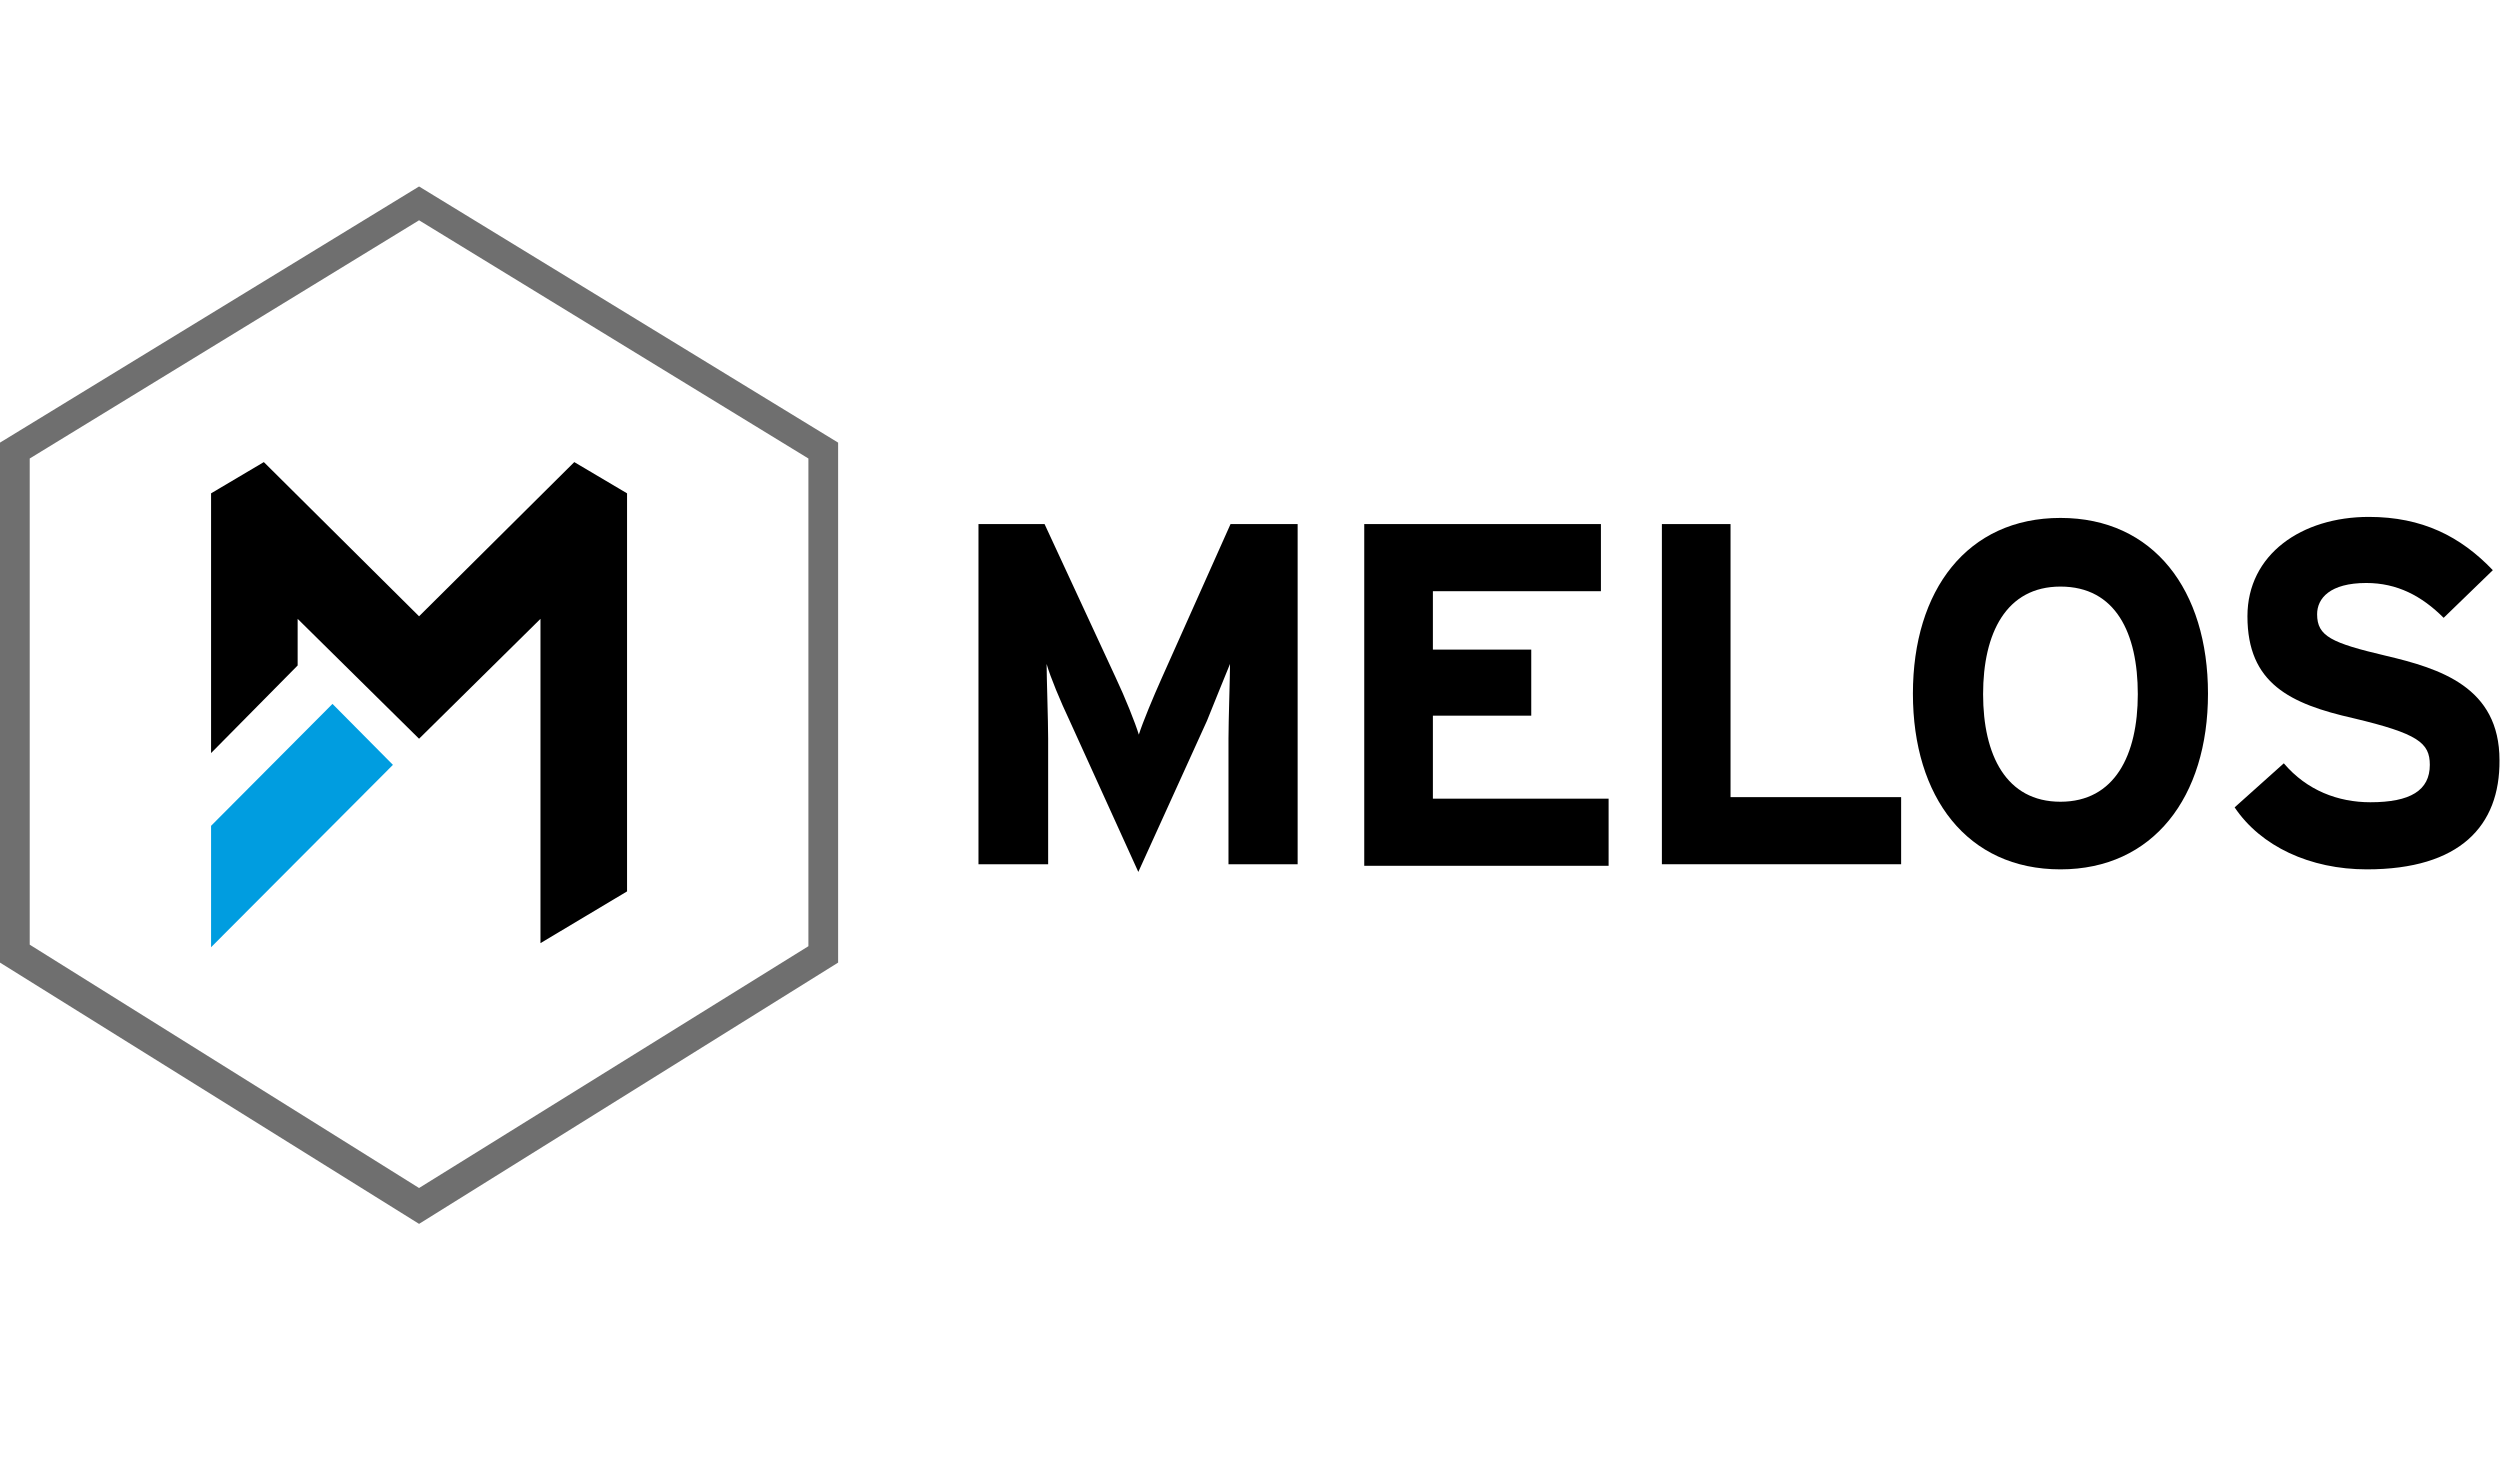 <?xml version="1.0" encoding="utf-8"?>
<!-- Generator: Adobe Illustrator 22.0.1, SVG Export Plug-In . SVG Version: 6.00 Build 0)  -->
<svg version="1.1" id="Ebene_1" xmlns="http://www.w3.org/2000/svg" xmlns:xlink="http://www.w3.org/1999/xlink" x="0px" y="0px"
	 viewBox="0 0 488 288.9" enable-background="new 0 0 488 288.9" xml:space="preserve">
<path d="M239.8,168.7v-24.5c0-3.5,0.3-12.1,0.3-14.6c-1,2.5-3,7.3-4.5,11.1l-13.4,29.5l-13.4-29.5c-1.8-3.8-3.8-8.6-4.5-11.1
	c0,2.5,0.3,11.1,0.3,14.6v24.5h-13.6v-66.4h12.9l13.9,30c1.8,3.8,3.8,8.8,4.5,11.1c0.8-2.5,2.8-7.3,4.5-11.1l13.4-30h13.1v66.4
	H239.8z"/>
<path d="M266.3,168.7v-66.4h46.2v13.1h-32.8v11.4h19.2v12.9h-19.2v16.2h34.3V169h-47.7V168.7z"/>
<path d="M324.4,168.7v-66.4h13.4v53.3h33.3v13.1L324.4,168.7L324.4,168.7z"/>
<path d="M402.2,169.7c-18.2,0-28.8-14.1-28.8-34.3s10.6-34.3,28.8-34.3c18.2,0,28.8,14.1,28.8,34.3S420.3,169.7,402.2,169.7z
	 M402.2,114.5c-10.6,0-15.1,9.1-15.1,21s4.5,21,15.1,21s15.1-9.1,15.1-21S413,114.5,402.2,114.5z"/>
<path d="M462,169.7c-11.1,0-20.7-4.5-25.8-12.1l9.6-8.6c4.5,5.3,10.6,7.6,16.9,7.6c7.8,0,11.6-2.3,11.6-7.3c0-4.3-2.3-6.1-14.9-9.1
	c-12.4-2.8-20.7-6.8-20.7-19.9c0-12.1,10.6-19.4,23.7-19.4c10.4,0,17.9,3.8,24.2,10.4l-9.6,9.3c-4.3-4.3-9.1-6.8-15.1-6.8
	c-7.1,0-9.6,3-9.6,6.1c0,4.3,2.8,5.6,13.4,8.1c10.6,2.5,22.2,6.1,22.2,20.4C488,161.2,480.2,169.7,462,169.7z"/>
<path fill="#6F6F6F" d="M0,187.9V86.4l81.8-50l81.8,50v101.5l-81.8,51L0,187.9z M81.8,231.9l76-47.2V89.5L81.8,43l-76,46.5v94.9
	L81.8,231.9z"/>
<polygon points="112.1,90.2 81.8,120.3 51.5,90.2 41.2,96.3 41.2,147 58.1,129.9 58.1,120.8 81.8,144.2 105.5,120.8 105.5,184.1 
	122.4,174 122.4,96.3 "/>
<polygon fill="#009DE0" points="41.2,161.2 41.2,184.9 76.7,149.3 64.9,137.4 "/>
</svg>
